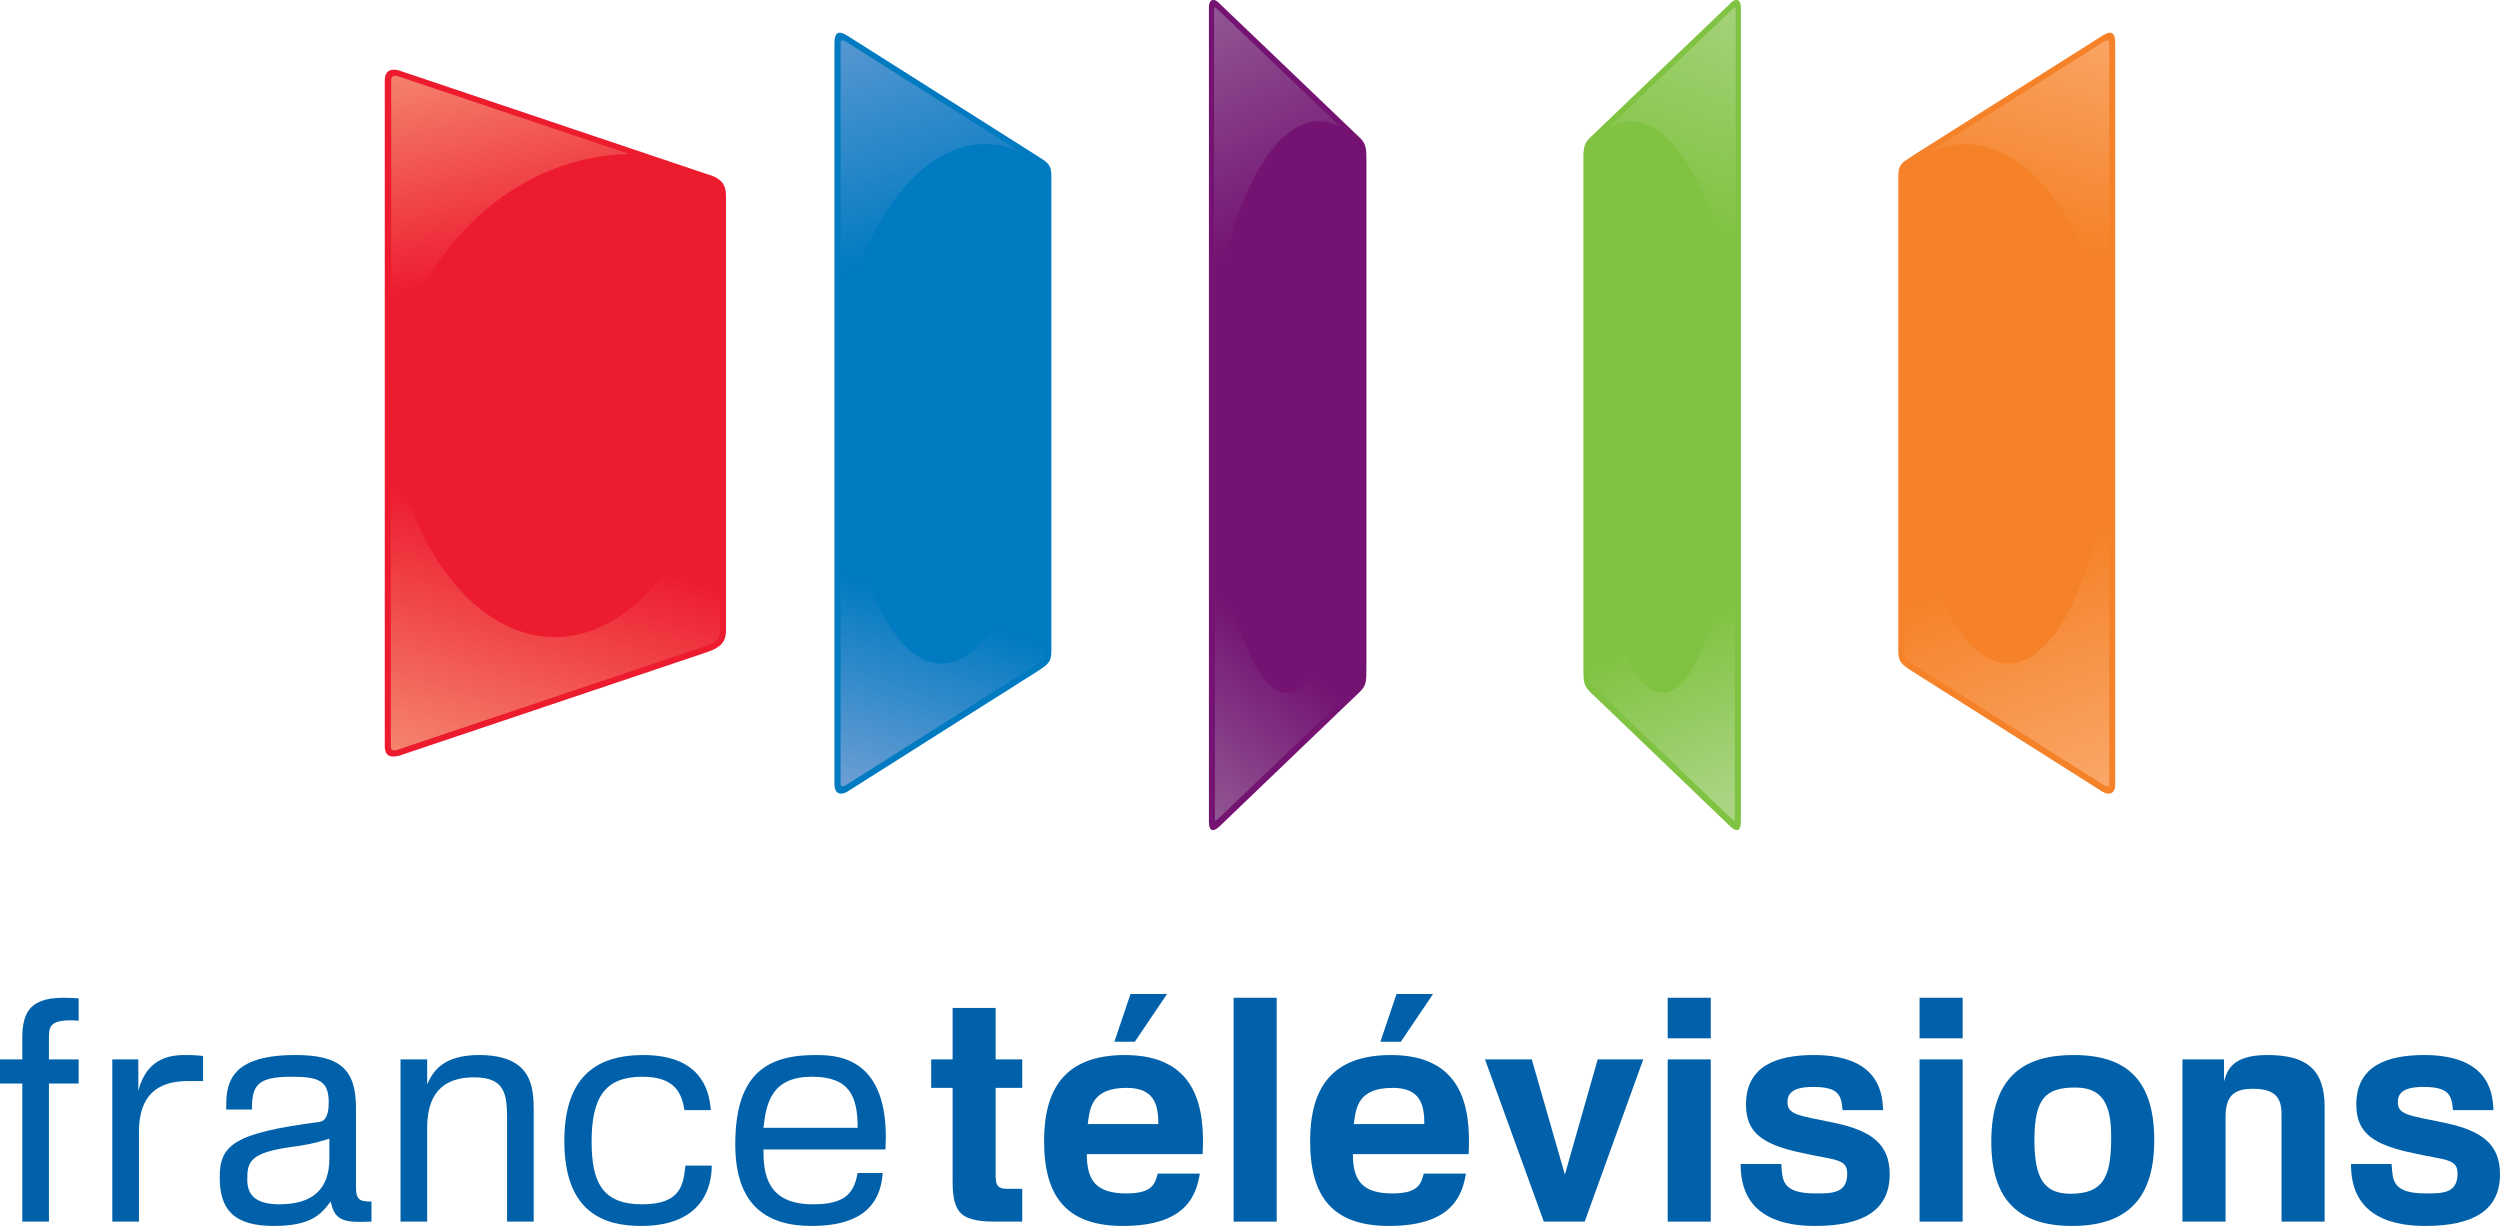 <?xml version="1.0" encoding="UTF-8" standalone="no"?>
<!-- Created with Inkscape (http://www.inkscape.org/) -->

<svg
   xmlns:dc="http://purl.org/dc/elements/1.1/"
   xmlns:cc="http://creativecommons.org/ns#"
   xmlns:rdf="http://www.w3.org/1999/02/22-rdf-syntax-ns#"
   xmlns:svg="http://www.w3.org/2000/svg"
   xmlns="http://www.w3.org/2000/svg"
   xmlns:sodipodi="http://sodipodi.sourceforge.net/DTD/sodipodi-0.dtd"
   xmlns:inkscape="http://www.inkscape.org/namespaces/inkscape"
   width="460.416mm"
   height="225.778mm"
   viewBox="0 0 1631.395 800"
   id="svg2"
   version="1.1"
   inkscape:version="0.91 r13725"
   sodipodi:docname="FTV_08.svg">
  <defs
     id="defs4">
    <linearGradient
       gradientTransform="matrix(0.75,0,0,-0.75,-1782.864,-5159.718)"
       y2="636.519"
       x2="618.192"
       y1="411.519"
       x1="468.192"
       gradientUnits="userSpaceOnUse"
       id="path4246_1_">
      <stop
         id="stop7"
         style="stop-color:#960000"
         offset="0" />
      <stop
         id="stop9"
         style="stop-color:#FF3232"
         offset="1" />
    </linearGradient>
    <inkscape:perspective
       id="perspective10"
       inkscape:persp3d-origin="372.04724 : 350.78737 : 1"
       inkscape:vp_z="744.09446 : 526.18107 : 1"
       inkscape:vp_y="0 : 999.99995 : 0"
       inkscape:vp_x="0 : 526.18106 : 1"
       sodipodi:type="inkscape:persp3d" />
    <clipPath
       clipPathUnits="userSpaceOnUse"
       id="clipPath5234">
      <path
         d="m 0,0 0,308.4 386.64,0 L 386.64,0 0,0 Z"
         id="path5236"
         inkscape:connector-curvature="0" />
    </clipPath>
    <clipPath
       clipPathUnits="userSpaceOnUse"
       id="clipPath5226">
      <path
         d="m -257.914,-54.393 0,82.565 103.931,0 0,-82.565 -103.931,0 z"
         id="path5228"
         inkscape:connector-curvature="0" />
    </clipPath>
    <clipPath
       clipPathUnits="userSpaceOnUse"
       id="clipPath5112">
      <path
         d="M 0,326.016 0,0 l 318.168,0 0,326.016"
         id="path5114"
         inkscape:connector-curvature="0" />
    </clipPath>
    <clipPath
       clipPathUnits="userSpaceOnUse"
       id="clipPath5052">
      <path
         d="M 0,326.016 0,0 l 318.168,0 0,326.016"
         id="path5054"
         inkscape:connector-curvature="0" />
    </clipPath>
    <clipPath
       clipPathUnits="userSpaceOnUse"
       id="clipPath5044">
      <path
         d="m -253.617,-146.606 0,65.816 67.426,0 0,-65.816 -67.426,0 z"
         id="path5046"
         inkscape:connector-curvature="0" />
    </clipPath>
    <clipPath
       clipPathUnits="userSpaceOnUse"
       id="clipPath5028">
      <path
         d="m 0,0 0,177.6 367.44,0 L 367.44,0 0,0 Z"
         id="path5030"
         inkscape:connector-curvature="0" />
    </clipPath>
    <clipPath
       clipPathUnits="userSpaceOnUse"
       id="clipPath5020">
      <path
         d="m -244.791,-127.599 0,40.043 82.756,0 0,-40.043 -82.756,0 z"
         id="path5022"
         inkscape:connector-curvature="0" />
    </clipPath>
    <clipPath
       clipPathUnits="userSpaceOnUse"
       id="clipPath5008">
      <path
         d="M 0,48.189 0,0 l 164.459,0 0,48.189"
         id="path5010"
         inkscape:connector-curvature="0" />
    </clipPath>
    <clipPath
       clipPathUnits="userSpaceOnUse"
       id="clipPath4982">
      <path
         d="M 0,48.189 0,0 l 164.459,0 0,48.189"
         id="path4984"
         inkscape:connector-curvature="0" />
    </clipPath>
    <clipPath
       clipPathUnits="userSpaceOnUse"
       id="clipPath4928">
      <path
         d="m -279.346,-114.827 0,44.85 148.819,0 0,-44.85 -148.819,0 z"
         id="path4930"
         inkscape:connector-curvature="0" />
    </clipPath>
    <clipPath
       clipPathUnits="userSpaceOnUse"
       id="clipPath4344">
      <path
         d="m -358.854,-204.459 0,25.978 40.289,0 0,-25.978 -40.289,0 z"
         id="path4346"
         inkscape:connector-curvature="0" />
    </clipPath>
    <clipPath
       clipPathUnits="userSpaceOnUse"
       id="clipPath4266">
      <path
         d="m -433.58,-205.492 0,25.808 52.589,0 0,-25.808 -52.589,0 z"
         id="path4268"
         inkscape:connector-curvature="0" />
    </clipPath>
    <clipPath
       clipPathUnits="userSpaceOnUse"
       id="clipPath3686">
      <path
         d="m -432.933,-203.937 0,25.978 74.259,0 0,-25.978 -74.259,0 z"
         id="path3688"
         inkscape:connector-curvature="0" />
    </clipPath>
    <clipPath
       clipPathUnits="userSpaceOnUse"
       id="clipPath3576">
      <path
         d="m -287.512,-127.239 0,50.049 49.992,0 0,-50.049 -49.992,0 z"
         id="path3578"
         inkscape:connector-curvature="0" />
    </clipPath>
    <clipPath
       clipPathUnits="userSpaceOnUse"
       id="clipPath3560">
      <path
         d="m 5.52,1.92 0,214.8 271.92,0 0,-214.8 -271.92,0 z"
         id="path3562"
         inkscape:connector-curvature="0" />
    </clipPath>
    <clipPath
       clipPathUnits="userSpaceOnUse"
       id="clipPath3552">
      <path
         d="m -274.844,-116.592 0,46.571 59.386,0 0,-46.571 -59.386,0 z"
         id="path3554"
         inkscape:connector-curvature="0" />
    </clipPath>
    <clipPath
       clipPathUnits="userSpaceOnUse"
       id="clipPath3490">
      <path
         d="m -299.487,-102.434 0,88.157 97.924,0 0,-88.157 -97.924,0 z"
         id="path3492"
         inkscape:connector-curvature="0" />
    </clipPath>
    <clipPath
       clipPathUnits="userSpaceOnUse"
       id="clipPath3478">
      <path
         d="M 0,110.115 0,0 l 603.28,0 0,110.115"
         id="path3480"
         inkscape:connector-curvature="0" />
    </clipPath>
    <clipPath
       clipPathUnits="userSpaceOnUse"
       id="clipPath3458">
      <path
         d="M 0,110.115 0,0 l 603.28,0 0,110.115"
         id="path3460"
         inkscape:connector-curvature="0" />
    </clipPath>
    <clipPath
       clipPathUnits="userSpaceOnUse"
       id="clipPath3346">
      <path
         d="M 0,110.115 0,0 l 603.28,0 0,110.115"
         id="path3348"
         inkscape:connector-curvature="0" />
    </clipPath>
    <clipPath
       clipPathUnits="userSpaceOnUse"
       id="clipPath3322">
      <path
         d="m -279.501,-102.671 0,29.48 147.165,0 0,-29.48 -147.165,0 z"
         id="path3324"
         inkscape:connector-curvature="0" />
    </clipPath>
    <clipPath
       clipPathUnits="userSpaceOnUse"
       id="clipPath3242">
      <path
         d="m -297.621,354.745 0,41.799 78.806,0 0,-41.799 -78.806,0 z"
         id="path3244"
         inkscape:connector-curvature="0" />
    </clipPath>
    <clipPath
       clipPathUnits="userSpaceOnUse"
       id="clipPath3224">
      <path
         d="m 0,0 0,170.16 171.6,0 0,-170.16 L 0,0 Z"
         id="path3226"
         inkscape:connector-curvature="0" />
    </clipPath>
    <clipPath
       clipPathUnits="userSpaceOnUse"
       id="clipPath3216">
      <path
         d="m -225.665,340.783 0,59.104 60.08,0 0,-59.104 -60.08,0 z"
         id="path3218"
         inkscape:connector-curvature="0" />
    </clipPath>
    <clipPath
       clipPathUnits="userSpaceOnUse"
       id="clipPath2398">
      <path
         d="m 0,0 595.276,0 0,841.89 L 0,841.89 0,0 Z"
         id="path2400"
         inkscape:connector-curvature="0" />
    </clipPath>
    <inkscape:perspective
       sodipodi:type="inkscape:persp3d"
       inkscape:vp_x="0 : 526.18106 : 1"
       inkscape:vp_y="0 : 999.99995 : 0"
       inkscape:vp_z="744.09446 : 526.18107 : 1"
       inkscape:persp3d-origin="372.04724 : 350.78737 : 1"
       id="perspective2390" />
    <clipPath
       id="clipPath4342"
       clipPathUnits="userSpaceOnUse">
      <path
         inkscape:connector-curvature="0"
         id="path4344"
         d="m 579.429,547.444 -316.943,0 0,-63.07 316.943,0 0,63.07 z" />
    </clipPath>
    <clipPath
       id="clipPath4382"
       clipPathUnits="userSpaceOnUse">
      <path
         inkscape:connector-curvature="0"
         id="path4384"
         d="m 579.429,547.444 -316.943,0 0,-63.07 316.943,0 0,63.07 z" />
    </clipPath>
    <clipPath
       id="clipPath4422"
       clipPathUnits="userSpaceOnUse">
      <path
         inkscape:connector-curvature="0"
         id="path4424"
         d="m 579.429,547.444 -316.943,0 0,-63.07 316.943,0 0,63.07 z" />
    </clipPath>
    <clipPath
       id="clipPath4462"
       clipPathUnits="userSpaceOnUse">
      <path
         inkscape:connector-curvature="0"
         id="path4464"
         d="m 579.429,547.444 -316.943,0 0,-63.07 316.943,0 0,63.07 z" />
    </clipPath>
    <clipPath
       id="clipPath4502"
       clipPathUnits="userSpaceOnUse">
      <path
         inkscape:connector-curvature="0"
         id="path4504"
         d="m 579.429,547.444 -316.943,0 0,-63.07 316.943,0 0,63.07 z" />
    </clipPath>
    <clipPath
       id="clipPath4636"
       clipPathUnits="userSpaceOnUse">
      <path
         inkscape:connector-curvature="0"
         id="path4638"
         d="m 0,595.276 841.89,0 L 841.89,0 0,0 0,595.276 Z" />
    </clipPath>
    <clipPath
       id="clipPath4644"
       clipPathUnits="userSpaceOnUse">
      <path
         inkscape:connector-curvature="0"
         id="path4646"
         d="m 0,595.32 841.92,0 L 841.92,0 0,0 0,595.32 Z" />
    </clipPath>
    <clipPath
       id="clipPath6310"
       clipPathUnits="userSpaceOnUse">
      <path
         inkscape:connector-curvature="0"
         id="path6312"
         d="m 0,595.276 841.89,0 L 841.89,0 0,0 0,595.276 Z" />
    </clipPath>
    <clipPath
       id="clipPath6318"
       clipPathUnits="userSpaceOnUse">
      <path
         inkscape:connector-curvature="0"
         id="path6320"
         d="m 0,595.32 841.92,0 L 841.92,0 0,0 0,595.32 Z" />
    </clipPath>
    <clipPath
       id="clipPath6402"
       clipPathUnits="userSpaceOnUse">
      <path
         inkscape:connector-curvature="0"
         id="path6404"
         d="m 199.594,327.027 -154.698,0 0,-75.861 154.698,0 0,75.861 z" />
    </clipPath>
    <linearGradient
       id="linearGradient6426"
       spreadMethod="pad"
       gradientTransform="matrix(7.945,9.585,9.585,-7.945,114.777,278.537)"
       gradientUnits="userSpaceOnUse"
       y2="0"
       x2="1"
       y1="0"
       x1="0">
      <stop
         id="stop6428"
         offset="0"
         style="stop-opacity:1;stop-color:#956198" />
      <stop
         id="stop6430"
         offset="1"
         style="stop-opacity:1;stop-color:#741372" />
    </linearGradient>
    <linearGradient
       id="linearGradient6446"
       spreadMethod="pad"
       gradientTransform="matrix(7.188,-15.007,-15.007,-7.188,117.139,327.617)"
       gradientUnits="userSpaceOnUse"
       y2="0"
       x2="1"
       y1="0"
       x1="0">
      <stop
         id="stop6448"
         offset="0"
         style="stop-opacity:1;stop-color:#956198" />
      <stop
         id="stop6450"
         offset="1"
         style="stop-opacity:1;stop-color:#741372" />
    </linearGradient>
    <linearGradient
       id="linearGradient6470"
       spreadMethod="pad"
       gradientTransform="matrix(4.779,15.505,15.505,-4.779,74.454,278.397)"
       gradientUnits="userSpaceOnUse"
       y2="0"
       x2="1"
       y1="0"
       x1="0">
      <stop
         id="stop6472"
         offset="0"
         style="stop-opacity:1;stop-color:#f58871" />
      <stop
         id="stop6474"
         offset="1"
         style="stop-opacity:1;stop-color:#ed1b2f" />
    </linearGradient>
    <linearGradient
       id="linearGradient6490"
       spreadMethod="pad"
       gradientTransform="matrix(3.186,-13.806,-13.806,-3.186,73.312,324.074)"
       gradientUnits="userSpaceOnUse"
       y2="0"
       x2="1"
       y1="0"
       x1="0">
      <stop
         id="stop6492"
         offset="0"
         style="stop-opacity:1;stop-color:#f58871" />
      <stop
         id="stop6494"
         offset="1"
         style="stop-opacity:1;stop-color:#ed1b2f" />
    </linearGradient>
    <linearGradient
       id="linearGradient6510"
       spreadMethod="pad"
       gradientTransform="matrix(5.566,-15.983,-15.983,-5.566,96.996,327.826)"
       gradientUnits="userSpaceOnUse"
       y2="0"
       x2="1"
       y1="0"
       x1="0">
      <stop
         id="stop6512"
         offset="0"
         style="stop-opacity:1;stop-color:#6a9dd4" />
      <stop
         id="stop6514"
         offset="1"
         style="stop-opacity:1;stop-color:#007ac1" />
    </linearGradient>
    <linearGradient
       id="linearGradient6530"
       spreadMethod="pad"
       gradientTransform="matrix(3.996,11.417,11.417,-3.996,98.362,278.306)"
       gradientUnits="userSpaceOnUse"
       y2="0"
       x2="1"
       y1="0"
       x1="0">
      <stop
         id="stop6532"
         offset="0"
         style="stop-opacity:1;stop-color:#6a9dd4" />
      <stop
         id="stop6534"
         offset="1"
         style="stop-opacity:1;stop-color:#007ac1" />
    </linearGradient>
    <clipPath
       id="clipPath6542"
       clipPathUnits="userSpaceOnUse">
      <path
         inkscape:connector-curvature="0"
         id="path6544"
         d="m 199.594,327.027 -154.698,0 0,-75.861 154.698,0 0,75.861 z" />
    </clipPath>
    <linearGradient
       id="linearGradient6566"
       spreadMethod="pad"
       gradientTransform="matrix(-4.096,9.805,-9.805,-4.096,152.823,278.274)"
       gradientUnits="userSpaceOnUse"
       y2="0"
       x2="1"
       y1="0"
       x1="0">
      <stop
         id="stop6568"
         offset="0"
         style="stop-opacity:1;stop-color:#aad481" />
      <stop
         id="stop6570"
         offset="1"
         style="stop-opacity:1;stop-color:#87b919" />
    </linearGradient>
    <linearGradient
       id="linearGradient6586"
       spreadMethod="pad"
       gradientTransform="matrix(-5.32,-14.219,-14.219,5.32,153.789,327.879)"
       gradientUnits="userSpaceOnUse"
       y2="0"
       x2="1"
       y1="0"
       x1="0">
      <stop
         id="stop6588"
         offset="0"
         style="stop-opacity:1;stop-color:#aad481" />
      <stop
         id="stop6590"
         offset="1"
         style="stop-opacity:1;stop-color:#87b919" />
    </linearGradient>
    <linearGradient
       id="linearGradient6606"
       spreadMethod="pad"
       gradientTransform="matrix(-4.281,-14.557,-14.557,4.281,174.275,327.154)"
       gradientUnits="userSpaceOnUse"
       y2="0"
       x2="1"
       y1="0"
       x1="0">
      <stop
         id="stop6608"
         offset="0"
         style="stop-opacity:1;stop-color:#faaa6e" />
      <stop
         id="stop6610"
         offset="1"
         style="stop-opacity:1;stop-color:#f35a24" />
    </linearGradient>
    <linearGradient
       id="linearGradient6626"
       spreadMethod="pad"
       gradientTransform="matrix(-5.851,14.985,14.985,5.851,174.998,277.073)"
       gradientUnits="userSpaceOnUse"
       y2="0"
       x2="1"
       y1="0"
       x1="0">
      <stop
         id="stop6628"
         offset="0"
         style="stop-opacity:1;stop-color:#faaa6e" />
      <stop
         id="stop6630"
         offset="1"
         style="stop-opacity:1;stop-color:#f35a24" />
    </linearGradient>
    <linearGradient
       id="linearGradient6720"
       spreadMethod="pad"
       gradientTransform="matrix(6.34,7.648,7.648,-6.34,115.966,124.507)"
       gradientUnits="userSpaceOnUse"
       y2="0"
       x2="1"
       y1="0"
       x1="0">
      <stop
         id="stop6722"
         offset="0"
         style="stop-opacity:1;stop-color:#956198" />
      <stop
         id="stop6724"
         offset="1"
         style="stop-opacity:1;stop-color:#741372" />
    </linearGradient>
    <linearGradient
       id="linearGradient6740"
       spreadMethod="pad"
       gradientTransform="matrix(5.736,-11.976,-11.976,-5.736,117.851,163.673)"
       gradientUnits="userSpaceOnUse"
       y2="0"
       x2="1"
       y1="0"
       x1="0">
      <stop
         id="stop6742"
         offset="0"
         style="stop-opacity:1;stop-color:#956198" />
      <stop
         id="stop6744"
         offset="1"
         style="stop-opacity:1;stop-color:#741372" />
    </linearGradient>
    <linearGradient
       id="linearGradient6764"
       spreadMethod="pad"
       gradientTransform="matrix(3.814,12.373,12.373,-3.814,83.789,124.395)"
       gradientUnits="userSpaceOnUse"
       y2="0"
       x2="1"
       y1="0"
       x1="0">
      <stop
         id="stop6766"
         offset="0"
         style="stop-opacity:1;stop-color:#f58871" />
      <stop
         id="stop6768"
         offset="1"
         style="stop-opacity:1;stop-color:#ed1b2f" />
    </linearGradient>
    <linearGradient
       id="linearGradient6784"
       spreadMethod="pad"
       gradientTransform="matrix(2.542,-11.017,-11.017,-2.542,82.877,160.846)"
       gradientUnits="userSpaceOnUse"
       y2="0"
       x2="1"
       y1="0"
       x1="0">
      <stop
         id="stop6786"
         offset="0"
         style="stop-opacity:1;stop-color:#f58871" />
      <stop
         id="stop6788"
         offset="1"
         style="stop-opacity:1;stop-color:#ed1b2f" />
    </linearGradient>
    <linearGradient
       id="linearGradient6804"
       spreadMethod="pad"
       gradientTransform="matrix(4.441,-12.755,-12.755,-4.441,101.776,163.84)"
       gradientUnits="userSpaceOnUse"
       y2="0"
       x2="1"
       y1="0"
       x1="0">
      <stop
         id="stop6806"
         offset="0"
         style="stop-opacity:1;stop-color:#6a9dd4" />
      <stop
         id="stop6808"
         offset="1"
         style="stop-opacity:1;stop-color:#007ac1" />
    </linearGradient>
    <linearGradient
       id="linearGradient6824"
       spreadMethod="pad"
       gradientTransform="matrix(3.189,9.111,9.111,-3.189,102.867,124.322)"
       gradientUnits="userSpaceOnUse"
       y2="0"
       x2="1"
       y1="0"
       x1="0">
      <stop
         id="stop6826"
         offset="0"
         style="stop-opacity:1;stop-color:#6a9dd4" />
      <stop
         id="stop6828"
         offset="1"
         style="stop-opacity:1;stop-color:#007ac1" />
    </linearGradient>
    <linearGradient
       id="linearGradient6852"
       spreadMethod="pad"
       gradientTransform="matrix(-3.268,7.824,-7.824,-3.268,146.327,124.298)"
       gradientUnits="userSpaceOnUse"
       y2="0"
       x2="1"
       y1="0"
       x1="0">
      <stop
         id="stop6854"
         offset="0"
         style="stop-opacity:1;stop-color:#aad481" />
      <stop
         id="stop6856"
         offset="1"
         style="stop-opacity:1;stop-color:#80c342" />
    </linearGradient>
    <linearGradient
       id="linearGradient6872"
       spreadMethod="pad"
       gradientTransform="matrix(-4.245,-11.347,-11.347,4.245,147.098,163.882)"
       gradientUnits="userSpaceOnUse"
       y2="0"
       x2="1"
       y1="0"
       x1="0">
      <stop
         id="stop6874"
         offset="0"
         style="stop-opacity:1;stop-color:#aad481" />
      <stop
         id="stop6876"
         offset="1"
         style="stop-opacity:1;stop-color:#80c342" />
    </linearGradient>
    <linearGradient
       id="linearGradient6892"
       spreadMethod="pad"
       gradientTransform="matrix(-3.417,-11.616,-11.616,3.417,163.446,163.304)"
       gradientUnits="userSpaceOnUse"
       y2="0"
       x2="1"
       y1="0"
       x1="0">
      <stop
         id="stop6894"
         offset="0"
         style="stop-opacity:1;stop-color:#faaa6e" />
      <stop
         id="stop6896"
         offset="1"
         style="stop-opacity:1;stop-color:#f58228" />
    </linearGradient>
    <linearGradient
       id="linearGradient6912"
       spreadMethod="pad"
       gradientTransform="matrix(-4.669,11.958,11.958,4.669,164.022,123.339)"
       gradientUnits="userSpaceOnUse"
       y2="0"
       x2="1"
       y1="0"
       x1="0">
      <stop
         id="stop6914"
         offset="0"
         style="stop-opacity:1;stop-color:#faaa6e" />
      <stop
         id="stop6916"
         offset="1"
         style="stop-opacity:1;stop-color:#f58228" />
    </linearGradient>
    <clipPath
       id="clipPath6990"
       clipPathUnits="userSpaceOnUse">
      <path
         inkscape:connector-curvature="0"
         id="path6992"
         d="m 353.704,344.937 -64.651,0 0,-111.681 64.651,0 0,111.681 z" />
    </clipPath>
    <linearGradient
       id="linearGradient7008"
       spreadMethod="pad"
       gradientTransform="matrix(0,-26.013,-26.013,0,322.507,341.138)"
       gradientUnits="userSpaceOnUse"
       y2="0"
       x2="1"
       y1="0"
       x1="0">
      <stop
         id="stop7010"
         offset="0"
         style="stop-opacity:1;stop-color:#f58871" />
      <stop
         id="stop7012"
         offset="1"
         style="stop-opacity:1;stop-color:#ed1b2f" />
    </linearGradient>
    <linearGradient
       id="linearGradient7026"
       spreadMethod="pad"
       gradientTransform="matrix(0,-64.116,-64.116,0,321.39,295.341)"
       gradientUnits="userSpaceOnUse"
       y2="0"
       x2="1"
       y1="0"
       x1="0">
      <stop
         id="stop7028"
         offset="0"
         style="stop-opacity:1;stop-color:#f58871" />
      <stop
         id="stop7030"
         offset="1"
         style="stop-opacity:1;stop-color:#ed1b2f" />
    </linearGradient>
    <clipPath
       id="clipPath7066"
       clipPathUnits="userSpaceOnUse">
      <path
         inkscape:connector-curvature="0"
         id="path7068"
         d="m 339.56,164.785 -36.87,0 0,-63.69 36.87,0 0,63.69 z" />
    </clipPath>
    <linearGradient
       id="linearGradient7086"
       spreadMethod="pad"
       gradientTransform="matrix(0,-14.835,-14.835,0,321.77,162.619)"
       gradientUnits="userSpaceOnUse"
       y2="0"
       x2="1"
       y1="0"
       x1="0">
      <stop
         id="stop7088"
         offset="0"
         style="stop-opacity:1;stop-color:#f58871" />
      <stop
         id="stop7090"
         offset="1"
         style="stop-opacity:1;stop-color:#ed1b2f" />
    </linearGradient>
    <linearGradient
       id="linearGradient7106"
       spreadMethod="pad"
       gradientTransform="matrix(0,-36.564,-36.564,0,321.132,136.501)"
       gradientUnits="userSpaceOnUse"
       y2="0"
       x2="1"
       y1="0"
       x1="0">
      <stop
         id="stop7108"
         offset="0"
         style="stop-opacity:1;stop-color:#f58871" />
      <stop
         id="stop7110"
         offset="1"
         style="stop-opacity:1;stop-color:#ed1b2f" />
    </linearGradient>
    <clipPath
       id="clipPath7146"
       clipPathUnits="userSpaceOnUse">
      <path
         inkscape:connector-curvature="0"
         id="path7148"
         d="m 0,595.276 841.89,0 L 841.89,0 0,0 0,595.276 Z" />
    </clipPath>
    <clipPath
       id="clipPath7154"
       clipPathUnits="userSpaceOnUse">
      <path
         inkscape:connector-curvature="0"
         id="path7156"
         d="m 0,595.32 841.92,0 L 841.92,0 0,0 0,595.32 Z" />
    </clipPath>
    <clipPath
       id="clipPath7236"
       clipPathUnits="userSpaceOnUse">
      <path
         inkscape:connector-curvature="0"
         id="path7238"
         d="m 597.861,327.027 -154.698,0 0,-75.861 154.698,0 0,75.861 z" />
    </clipPath>
    <clipPath
       id="clipPath7256"
       clipPathUnits="userSpaceOnUse">
      <path
         inkscape:connector-curvature="0"
         id="path7258"
         d="m 597.861,327.027 -154.698,0 0,-75.861 154.698,0 0,75.861 z" />
    </clipPath>
    <clipPath
       id="clipPath7338"
       clipPathUnits="userSpaceOnUse">
      <path
         inkscape:connector-curvature="0"
         id="path7340"
         d="m 582.081,163.282 -123.758,0 0,-60.689 123.758,0 0,60.689 z" />
    </clipPath>
    <clipPath
       id="clipPath7358"
       clipPathUnits="userSpaceOnUse">
      <path
         inkscape:connector-curvature="0"
         id="path7360"
         d="m 582.081,163.282 -123.758,0 0,-60.689 123.758,0 0,60.689 z" />
    </clipPath>
    <clipPath
       id="clipPath7440"
       clipPathUnits="userSpaceOnUse">
      <path
         inkscape:connector-curvature="0"
         id="path7442"
         d="m 751.972,344.937 -64.651,0 0,-111.681 64.651,0 0,111.681 z" />
    </clipPath>
    <clipPath
       id="clipPath7480"
       clipPathUnits="userSpaceOnUse">
      <path
         inkscape:connector-curvature="0"
         id="path7482"
         d="m 737.818,164.767 -36.851,0 0,-63.658 36.851,0 0,63.658 z" />
    </clipPath>
    <clipPath
       id="clipPath7520"
       clipPathUnits="userSpaceOnUse">
      <path
         inkscape:connector-curvature="0"
         id="path7522"
         d="m 0,595.276 841.89,0 L 841.89,0 0,0 0,595.276 Z" />
    </clipPath>
    <clipPath
       id="clipPath7528"
       clipPathUnits="userSpaceOnUse">
      <path
         inkscape:connector-curvature="0"
         id="path7530"
         d="m 0,595.32 841.92,0 L 841.92,0 0,0 0,595.32 Z" />
    </clipPath>
    <clipPath
       id="clipPath9758"
       clipPathUnits="userSpaceOnUse">
      <path
         inkscape:connector-curvature="0"
         id="path9760"
         d="m 0,595.276 841.89,0 L 841.89,0 0,0 0,595.276 Z" />
    </clipPath>
    <clipPath
       id="clipPath9766"
       clipPathUnits="userSpaceOnUse">
      <path
         inkscape:connector-curvature="0"
         id="path9768"
         d="m 0,595.32 841.92,0 L 841.92,0 0,0 0,595.32 Z" />
    </clipPath>
    <clipPath
       id="clipPath9850"
       clipPathUnits="userSpaceOnUse">
      <path
         inkscape:connector-curvature="0"
         id="path9852"
         d="m 199.594,327.027 -154.698,0 0,-75.861 154.698,0 0,75.861 z" />
    </clipPath>
    <linearGradient
       id="linearGradient9874"
       spreadMethod="pad"
       gradientTransform="matrix(7.945,9.585,9.585,-7.945,114.777,278.537)"
       gradientUnits="userSpaceOnUse"
       y2="0"
       x2="1"
       y1="0"
       x1="0">
      <stop
         id="stop9876"
         offset="0"
         style="stop-opacity:1;stop-color:#956198" />
      <stop
         id="stop9878"
         offset="1"
         style="stop-opacity:1;stop-color:#741372" />
    </linearGradient>
    <linearGradient
       id="linearGradient9894"
       spreadMethod="pad"
       gradientTransform="matrix(7.188,-15.007,-15.007,-7.188,117.139,327.617)"
       gradientUnits="userSpaceOnUse"
       y2="0"
       x2="1"
       y1="0"
       x1="0">
      <stop
         id="stop9896"
         offset="0"
         style="stop-opacity:1;stop-color:#956198" />
      <stop
         id="stop9898"
         offset="1"
         style="stop-opacity:1;stop-color:#741372" />
    </linearGradient>
    <linearGradient
       id="linearGradient9918"
       spreadMethod="pad"
       gradientTransform="matrix(4.779,15.505,15.505,-4.779,74.454,278.397)"
       gradientUnits="userSpaceOnUse"
       y2="0"
       x2="1"
       y1="0"
       x1="0">
      <stop
         id="stop9920"
         offset="0"
         style="stop-opacity:1;stop-color:#f58871" />
      <stop
         id="stop9922"
         offset="1"
         style="stop-opacity:1;stop-color:#ed1b2f" />
    </linearGradient>
    <linearGradient
       id="linearGradient9938"
       spreadMethod="pad"
       gradientTransform="matrix(3.186,-13.806,-13.806,-3.186,73.312,324.074)"
       gradientUnits="userSpaceOnUse"
       y2="0"
       x2="1"
       y1="0"
       x1="0">
      <stop
         id="stop9940"
         offset="0"
         style="stop-opacity:1;stop-color:#f58871" />
      <stop
         id="stop9942"
         offset="1"
         style="stop-opacity:1;stop-color:#ed1b2f" />
    </linearGradient>
    <linearGradient
       id="linearGradient9958"
       spreadMethod="pad"
       gradientTransform="matrix(5.566,-15.983,-15.983,-5.566,96.996,327.826)"
       gradientUnits="userSpaceOnUse"
       y2="0"
       x2="1"
       y1="0"
       x1="0">
      <stop
         id="stop9960"
         offset="0"
         style="stop-opacity:1;stop-color:#6a9dd4" />
      <stop
         id="stop9962"
         offset="1"
         style="stop-opacity:1;stop-color:#007ac1" />
    </linearGradient>
    <linearGradient
       id="linearGradient9978"
       spreadMethod="pad"
       gradientTransform="matrix(3.996,11.417,11.417,-3.996,98.362,278.306)"
       gradientUnits="userSpaceOnUse"
       y2="0"
       x2="1"
       y1="0"
       x1="0">
      <stop
         id="stop9980"
         offset="0"
         style="stop-opacity:1;stop-color:#6a9dd4" />
      <stop
         id="stop9982"
         offset="1"
         style="stop-opacity:1;stop-color:#007ac1" />
    </linearGradient>
    <clipPath
       id="clipPath9990"
       clipPathUnits="userSpaceOnUse">
      <path
         inkscape:connector-curvature="0"
         id="path9992"
         d="m 199.594,327.027 -154.698,0 0,-75.861 154.698,0 0,75.861 z" />
    </clipPath>
    <linearGradient
       id="linearGradient10014"
       spreadMethod="pad"
       gradientTransform="matrix(-4.096,9.805,-9.805,-4.096,152.823,278.274)"
       gradientUnits="userSpaceOnUse"
       y2="0"
       x2="1"
       y1="0"
       x1="0">
      <stop
         id="stop10016"
         offset="0"
         style="stop-opacity:1;stop-color:#aad481" />
      <stop
         id="stop10018"
         offset="1"
         style="stop-opacity:1;stop-color:#80c342" />
    </linearGradient>
    <linearGradient
       id="linearGradient10034"
       spreadMethod="pad"
       gradientTransform="matrix(-5.32,-14.219,-14.219,5.32,153.789,327.879)"
       gradientUnits="userSpaceOnUse"
       y2="0"
       x2="1"
       y1="0"
       x1="0">
      <stop
         id="stop10036"
         offset="0"
         style="stop-opacity:1;stop-color:#aad481" />
      <stop
         id="stop10038"
         offset="1"
         style="stop-opacity:1;stop-color:#80c342" />
    </linearGradient>
    <linearGradient
       id="linearGradient10054"
       spreadMethod="pad"
       gradientTransform="matrix(-4.281,-14.557,-14.557,4.281,174.275,327.154)"
       gradientUnits="userSpaceOnUse"
       y2="0"
       x2="1"
       y1="0"
       x1="0">
      <stop
         id="stop10056"
         offset="0"
         style="stop-opacity:1;stop-color:#faaa6e" />
      <stop
         id="stop10058"
         offset="1"
         style="stop-opacity:1;stop-color:#f58228" />
    </linearGradient>
    <linearGradient
       id="linearGradient10074"
       spreadMethod="pad"
       gradientTransform="matrix(-5.851,14.985,14.985,5.851,174.998,277.073)"
       gradientUnits="userSpaceOnUse"
       y2="0"
       x2="1"
       y1="0"
       x1="0">
      <stop
         id="stop10076"
         offset="0"
         style="stop-opacity:1;stop-color:#faaa6e" />
      <stop
         id="stop10078"
         offset="1"
         style="stop-opacity:1;stop-color:#f58228" />
    </linearGradient>
    <clipPath
       id="clipPath10438"
       clipPathUnits="userSpaceOnUse">
      <path
         inkscape:connector-curvature="0"
         id="path10440"
         d="m 353.704,344.937 -64.651,0 0,-111.681 64.651,0 0,111.681 z" />
    </clipPath>
    <clipPath
       id="clipPath10514"
       clipPathUnits="userSpaceOnUse">
      <path
         inkscape:connector-curvature="0"
         id="path10516"
         d="m 339.56,164.785 -36.87,0 0,-63.69 36.87,0 0,63.69 z" />
    </clipPath>
    <clipPath
       id="clipPath10594"
       clipPathUnits="userSpaceOnUse">
      <path
         inkscape:connector-curvature="0"
         id="path10596"
         d="m 0,595.276 841.89,0 L 841.89,0 0,0 0,595.276 Z" />
    </clipPath>
    <clipPath
       id="clipPath10602"
       clipPathUnits="userSpaceOnUse">
      <path
         inkscape:connector-curvature="0"
         id="path10604"
         d="m 0,595.32 841.92,0 L 841.92,0 0,0 0,595.32 Z" />
    </clipPath>
    <clipPath
       id="clipPath10684"
       clipPathUnits="userSpaceOnUse">
      <path
         inkscape:connector-curvature="0"
         id="path10686"
         d="m 597.861,327.027 -154.698,0 0,-75.861 154.698,0 0,75.861 z" />
    </clipPath>
    <clipPath
       id="clipPath10704"
       clipPathUnits="userSpaceOnUse">
      <path
         inkscape:connector-curvature="0"
         id="path10706"
         d="m 597.861,327.027 -154.698,0 0,-75.861 154.698,0 0,75.861 z" />
    </clipPath>
    <clipPath
       id="clipPath10786"
       clipPathUnits="userSpaceOnUse">
      <path
         inkscape:connector-curvature="0"
         id="path10788"
         d="m 582.081,163.282 -123.758,0 0,-60.689 123.758,0 0,60.689 z" />
    </clipPath>
    <clipPath
       id="clipPath10806"
       clipPathUnits="userSpaceOnUse">
      <path
         inkscape:connector-curvature="0"
         id="path10808"
         d="m 582.081,163.282 -123.758,0 0,-60.689 123.758,0 0,60.689 z" />
    </clipPath>
    <clipPath
       id="clipPath10888"
       clipPathUnits="userSpaceOnUse">
      <path
         inkscape:connector-curvature="0"
         id="path10890"
         d="m 751.972,344.937 -64.651,0 0,-111.681 64.651,0 0,111.681 z" />
    </clipPath>
    <clipPath
       id="clipPath10928"
       clipPathUnits="userSpaceOnUse">
      <path
         inkscape:connector-curvature="0"
         id="path10930"
         d="m 737.818,164.767 -36.851,0 0,-63.658 36.851,0 0,63.658 z" />
    </clipPath>
    <clipPath
       id="clipPath10968"
       clipPathUnits="userSpaceOnUse">
      <path
         inkscape:connector-curvature="0"
         id="path10970"
         d="m 0,595.276 841.89,0 L 841.89,0 0,0 0,595.276 Z" />
    </clipPath>
    <clipPath
       id="clipPath10976"
       clipPathUnits="userSpaceOnUse">
      <path
         inkscape:connector-curvature="0"
         id="path10978"
         d="m 0,595.32 841.92,0 L 841.92,0 0,0 0,595.32 Z" />
    </clipPath>
  </defs>
  <sodipodi:namedview
     id="base"
     pagecolor="#ffffff"
     bordercolor="#666666"
     borderopacity="1.0"
     inkscape:pageopacity="0.0"
     inkscape:pageshadow="2"
     inkscape:zoom="0.12374369"
     inkscape:cx="1942.6624"
     inkscape:cy="-215.73897"
     inkscape:document-units="px"
     inkscape:current-layer="layer1"
     showgrid="false"
     fit-margin-top="0"
     fit-margin-left="0"
     fit-margin-right="0"
     fit-margin-bottom="0"
     inkscape:window-width="1366"
     inkscape:window-height="705"
     inkscape:window-x="-8"
     inkscape:window-y="-8"
     inkscape:window-maximized="1" />
  <g
     inkscape:label="Layer 1"
     inkscape:groupmode="layer"
     id="layer1"
     transform="translate(9614.105,2472.2)">
    <g
       id="g9846"
       transform="matrix(10.546,0,0,-10.546,-10087.566,976.543)">
      <g
         id="g9848"
         clip-path="url(#clipPath9850)">
        <g
           id="g9854"
           transform="translate(129.12,318.419)">
          <path
             d="M 0,0 -8.833,8.449 C -9.117,8.723 -9.421,8.66 -9.421,8.127 l 0,-50.382 c 0,-0.538 0.225,-0.677 0.646,-0.29 l 8.728,8.37 c 0.335,0.371 0.373,0.531 0.373,1.413 l 0,31.398 c 0,0.666 0,0.997 -0.326,1.364"
             style="fill:#741372;fill-opacity:1;fill-rule:nonzero;stroke:none"
             id="path9856"
             inkscape:connector-curvature="0" />
        </g>
      </g>
    </g>
    <g
       id="g9858"
       transform="matrix(10.546,0,0,-10.546,-8936.91,-2370.264)">
      <path
         d="m 0,0 -11.77,7.45 c -0.621,0.394 -0.81,0.148 -0.81,-0.468 l 0,-45.819 c 0,-0.713 0.462,-0.677 0.777,-0.495 L 0,-31.86 c 0.612,0.4 0.842,0.56 0.842,1.219 l 0,29.424 C 0.842,-0.506 0.612,-0.4 0,0"
         style="fill:#007ac1;fill-opacity:1;fill-rule:nonzero;stroke:none"
         id="path9860"
         inkscape:connector-curvature="0" />
    </g>
    <g
       id="g9862"
       transform="matrix(10.546,0,0,-10.546,-10087.566,976.543)">
      <g
         id="g9864">
        <g
           id="g9870">
          <g
             id="g9872">
            <path
               d="m 120.123,276.245 c -0.036,0 -0.048,0.051 -0.048,0.155 l 0,19.485 c 0.084,-0.733 0.176,-1.444 0.279,-2.126 0.455,-3.015 1.076,-5.393 1.789,-7.034 0.657,-1.514 1.375,-2.367 2.102,-2.544 0.095,-0.024 0.19,-0.035 0.286,-0.035 0.566,0 1.129,0.41 1.662,1.22 0.578,0.864 1.082,2.113 1.503,3.591 0.394,1.38 0.727,2.984 0.99,4.71 0.151,0.985 0.277,2.025 0.385,3.098 l 0,-11.108 c 0,-0.648 -0.007,-0.831 -0.239,-1.119 l -8.521,-8.147 c -0.094,-0.097 -0.152,-0.146 -0.188,-0.146"
               style="fill:url(#linearGradient9874);stroke:none"
               id="path9880"
               inkscape:connector-curvature="0" />
          </g>
        </g>
      </g>
    </g>
    <g
       id="g9882"
       transform="matrix(10.546,0,0,-10.546,-10087.566,976.543)">
      <g
         id="g9884">
        <g
           id="g9890">
          <g
             id="g9892">
            <path
               d="m 120.019,307.718 0,18.733 c 0,0.078 0.019,0.109 0.05,0.109 0.033,0 0.078,-0.033 0.128,-0.082 l 7.639,-7.303 c -0.452,0.223 -0.899,0.34 -1.345,0.34 -0.138,0 -0.277,-0.011 -0.415,-0.034 -1.055,-0.178 -2.097,-1.031 -3.051,-2.545 -1.03,-1.64 -1.933,-4.018 -2.592,-7.033 -0.155,-0.7 -0.29,-1.431 -0.414,-2.185"
               style="fill:url(#linearGradient9894);stroke:none"
               id="path9900"
               inkscape:connector-curvature="0" />
          </g>
        </g>
      </g>
    </g>
    <g
       id="g9902"
       transform="matrix(10.546,0,0,-10.546,-9153.361,-2358.78)">
      <path
         d="m 0,0 -18.983,6.39 c -0.536,0.162 -0.898,-0.034 -0.898,-0.603 l 0,-41.188 c 0,-0.669 0.394,-0.734 0.898,-0.603 L 0,-29.619 c 0.846,0.274 1.233,0.61 1.233,1.355 l 0,26.912 C 1.233,-0.608 0.884,-0.234 0,0"
         style="fill:#ed1b2e;fill-opacity:1;fill-rule:nonzero;stroke:none"
         id="path9904"
         inkscape:connector-curvature="0" />
    </g>
    <g
       id="g9906"
       transform="matrix(10.546,0,0,-10.546,-10087.566,976.543)">
      <g
         id="g9908">
        <g
           id="g9914">
          <g
             id="g9916">
            <path
               d="m 69.287,280.589 c -0.154,0 -0.208,0.098 -0.208,0.282 l 0,19.312 c 0.198,-1.161 0.464,-2.275 0.799,-3.324 0.742,-2.326 1.786,-4.302 3.033,-5.825 1.199,-1.467 2.569,-2.495 4.018,-3.024 0.749,-0.274 1.516,-0.414 2.292,-0.414 0.657,0 1.32,0.101 1.981,0.306 1.368,0.425 2.61,1.26 3.692,2.385 1.035,1.078 1.933,2.43 2.662,3.962 0.709,1.488 1.267,3.159 1.645,4.946 0.092,0.436 0.173,0.882 0.245,1.336 l 0,-12.523 c 0,-0.491 -0.175,-0.747 -0.956,-0.992 L 69.502,280.63 c -0.087,-0.027 -0.158,-0.041 -0.215,-0.041"
               style="fill:url(#linearGradient9918);stroke:none"
               id="path9924"
               inkscape:connector-curvature="0" />
          </g>
        </g>
      </g>
    </g>
    <g
       id="g9926"
       transform="matrix(10.546,0,0,-10.546,-10087.566,976.543)">
      <g
         id="g9928">
        <g
           id="g9934">
          <g
             id="g9936">
            <path
               d="m 69.102,303.425 0,18.637 c 0,0.184 0.101,0.269 0.251,0.269 0.051,0 0.107,-0.01 0.167,-0.029 l 14.287,-4.808 c -1.014,-0.025 -2.018,-0.16 -3.001,-0.407 -2.104,-0.531 -4.09,-1.559 -5.83,-3.026 -1.809,-1.524 -3.328,-3.499 -4.405,-5.826 -0.691,-1.489 -1.193,-3.105 -1.469,-4.81"
               style="fill:url(#linearGradient9938);stroke:none"
               id="path9944"
               inkscape:connector-curvature="0" />
          </g>
        </g>
      </g>
    </g>
    <g
       id="g9946"
       transform="matrix(10.546,0,0,-10.546,-10087.566,976.543)">
      <g
         id="g9948">
        <g
           id="g9954">
          <g
             id="g9956">
            <path
               d="m 96.907,306.672 0,17.626 c 0,0.147 0.027,0.224 0.114,0.224 0.081,0 0.216,-0.069 0.431,-0.213 l 10.55,-6.675 c -0.716,0.312 -1.439,0.468 -2.16,0.468 -0.442,0 -0.883,-0.059 -1.321,-0.176 -1.397,-0.376 -2.745,-1.336 -3.951,-2.846 -1.28,-1.6 -2.374,-3.785 -3.161,-6.446 -0.189,-0.633 -0.353,-1.287 -0.502,-1.962"
               style="fill:url(#linearGradient9958);stroke:none"
               id="path9964"
               inkscape:connector-curvature="0" />
          </g>
        </g>
      </g>
    </g>
    <g
       id="g9966"
       transform="matrix(10.546,0,0,-10.546,-10087.566,976.543)">
      <g
         id="g9968">
        <g
           id="g9974">
          <g
             id="g9976">
            <path
               d="m 97.018,278.353 c -0.083,0 -0.111,0.067 -0.111,0.171 l 0,19.512 c 0.122,-0.904 0.268,-1.777 0.437,-2.608 0.542,-2.664 1.298,-4.848 2.18,-6.448 0.83,-1.51 1.759,-2.471 2.722,-2.846 0.302,-0.118 0.607,-0.177 0.912,-0.177 0.6,0 1.202,0.227 1.795,0.685 0.83,0.644 1.568,1.69 2.198,2.997 0.594,1.233 1.105,2.718 1.512,4.352 0.392,1.568 0.698,3.3 0.905,5.125 0.004,0.036 0.006,0.074 0.011,0.11 l 0,-12.505 c 0,-0.468 -0.054,-0.502 -0.569,-0.837 l -0.104,-0.068 -11.673,-7.384 c -0.095,-0.055 -0.165,-0.079 -0.215,-0.079"
               style="fill:url(#linearGradient9978);stroke:none"
               id="path9984"
               inkscape:connector-curvature="0" />
          </g>
        </g>
      </g>
    </g>
    <g
       id="g9986"
       transform="matrix(10.546,0,0,-10.546,-10087.566,976.543)">
      <g
         id="g9988"
         clip-path="url(#clipPath9990)">
        <g
           id="g9994"
           transform="translate(143.194,318.419)">
          <path
             d="m 0,0 8.833,8.449 c 0.286,0.274 0.59,0.211 0.59,-0.322 l 0,-50.382 c 0,-0.538 -0.225,-0.677 -0.648,-0.29 l -8.726,8.37 c -0.335,0.371 -0.373,0.531 -0.373,1.413 l 0,31.398 C -0.324,-0.698 -0.326,-0.367 0,0"
             style="fill:#80c342;fill-opacity:1;fill-rule:nonzero;stroke:none"
             id="path9996"
             inkscape:connector-curvature="0" />
        </g>
      </g>
    </g>
    <g
       id="g9998"
       transform="matrix(10.546,0,0,-10.546,-8366.47,-2370.264)">
      <path
         d="m 0,0 11.772,7.45 c 0.621,0.394 0.81,0.148 0.81,-0.468 l 0,-45.819 c 0,-0.713 -0.461,-0.677 -0.776,-0.495 L 0,-31.86 c -0.61,0.4 -0.842,0.56 -0.842,1.219 l 0,29.424 C -0.842,-0.506 -0.61,-0.4 0,0"
         style="fill:#f58228;fill-opacity:1;fill-rule:nonzero;stroke:none"
         id="path10000"
         inkscape:connector-curvature="0" />
    </g>
    <g
       id="g10002"
       transform="matrix(10.546,0,0,-10.546,-10087.566,976.543)">
      <g
         id="g10004">
        <g
           id="g10010">
          <g
             id="g10012">
            <path
               d="m 152.193,276.245 c -0.035,0 -0.095,0.049 -0.19,0.146 l -8.519,8.147 c -0.234,0.288 -0.241,0.471 -0.241,1.119 l 0,11.108 c 0.109,-1.073 0.237,-2.113 0.387,-3.098 0.264,-1.726 0.597,-3.33 0.988,-4.71 0.423,-1.478 0.927,-2.727 1.503,-3.591 0.535,-0.81 1.097,-1.22 1.664,-1.22 0.095,0 0.191,0.011 0.287,0.035 0.727,0.177 1.445,1.03 2.101,2.544 0.712,1.641 1.332,4.019 1.789,7.034 0.104,0.682 0.196,1.393 0.279,2.126 l 0,-19.485 c 0,-0.104 -0.011,-0.155 -0.048,-0.155"
               style="fill:url(#linearGradient10014);stroke:none"
               id="path10020"
               inkscape:connector-curvature="0" />
          </g>
        </g>
      </g>
    </g>
    <g
       id="g10022"
       transform="matrix(10.546,0,0,-10.546,-10087.566,976.543)">
      <g
         id="g10024">
        <g
           id="g10030">
          <g
             id="g10032">
            <path
               d="m 152.298,307.718 c -0.124,0.754 -0.262,1.485 -0.414,2.185 -0.66,3.015 -1.562,5.393 -2.592,7.033 -0.955,1.514 -1.996,2.367 -3.051,2.545 -0.139,0.023 -0.278,0.034 -0.416,0.034 -0.446,0 -0.893,-0.117 -1.344,-0.34 l 7.636,7.303 c 0.051,0.049 0.097,0.082 0.13,0.082 0.031,0 0.051,-0.031 0.051,-0.109 l 0,-18.733"
               style="fill:url(#linearGradient10034);stroke:none"
               id="path10040"
               inkscape:connector-curvature="0" />
          </g>
        </g>
      </g>
    </g>
    <g
       id="g10042"
       transform="matrix(10.546,0,0,-10.546,-10087.566,976.543)">
      <g
         id="g10044">
        <g
           id="g10050">
          <g
             id="g10052">
            <path
               d="m 175.41,306.672 c -0.149,0.675 -0.316,1.329 -0.502,1.962 -0.788,2.661 -1.884,4.846 -3.164,6.446 -1.203,1.51 -2.553,2.47 -3.948,2.846 -0.439,0.117 -0.88,0.176 -1.322,0.176 -0.721,0 -1.444,-0.156 -2.159,-0.468 l 10.55,6.675 c 0.214,0.144 0.349,0.213 0.431,0.213 0.086,0 0.114,-0.077 0.114,-0.224 l 0,-17.626"
               style="fill:url(#linearGradient10054);stroke:none"
               id="path10060"
               inkscape:connector-curvature="0" />
          </g>
        </g>
      </g>
    </g>
    <g
       id="g10062"
       transform="matrix(10.546,0,0,-10.546,-10087.566,976.543)">
      <g
         id="g10064">
        <g
           id="g10070">
          <g
             id="g10072">
            <path
               d="m 175.298,278.353 c -0.05,0 -0.119,0.024 -0.215,0.079 l -11.673,7.384 -0.105,0.068 c -0.513,0.335 -0.568,0.369 -0.568,0.837 l 0,12.505 c 0.005,-0.036 0.007,-0.074 0.012,-0.11 0.207,-1.825 0.513,-3.557 0.904,-5.125 0.407,-1.634 0.916,-3.119 1.512,-4.352 0.63,-1.307 1.368,-2.353 2.199,-2.997 0.591,-0.458 1.194,-0.685 1.794,-0.685 0.305,0 0.61,0.059 0.912,0.177 0.963,0.375 1.893,1.336 2.723,2.846 0.882,1.6 1.636,3.784 2.18,6.448 0.169,0.831 0.315,1.704 0.437,2.608 l 0,-19.512 c 0,-0.104 -0.029,-0.171 -0.112,-0.171"
               style="fill:url(#linearGradient10074);stroke:none"
               id="path10080"
               inkscape:connector-curvature="0" />
          </g>
        </g>
      </g>
    </g>
    <g
       id="g10082"
       transform="matrix(10.546,0,0,-10.546,-9614.105,-1780.885)">
      <path
         d="m 0,0 1.379,0 0,1.325 c 0.019,1.36 0.287,2.489 2.529,2.489 0.306,0 0.654,-0.017 0.96,-0.038 l 0,-1.379 c -0.154,0 -0.347,0.02 -0.498,0.02 -1.342,0 -1.342,-0.46 -1.342,-1.171 l 0,-1.246 1.84,0 0,-1.492 -1.84,0 0,-8.546 -1.649,0 0,8.546 L 0,-1.492 0,0"
         style="fill:#0061aa;fill-opacity:1;fill-rule:nonzero;stroke:none"
         id="path10084"
         inkscape:connector-curvature="0" />
    </g>
    <g
       id="g10086"
       transform="matrix(10.546,0,0,-10.546,-9540.822,-1780.885)">
      <path
         d="m 0,0 1.61,0 0,-1.955 C 2.185,0.288 3.832,0.27 4.696,0.27 4.889,0.27 5.308,0.251 5.615,0.211 l 0,-1.55 -0.747,0 c -0.94,0 -3.218,0 -3.218,-3.124 l 0,-5.575 -1.65,0 L 0,0"
         style="fill:#0061aa;fill-opacity:1;fill-rule:nonzero;stroke:none"
         id="path10088"
         inkscape:connector-curvature="0" />
    </g>
    <g
       id="g10090"
       transform="matrix(10.546,0,0,-10.546,-9449.707,-1748.172)">
      <path
         d="m 0,0 c 0,1.475 0.304,2.029 2.451,2.029 1.649,0 2.3,-0.229 2.3,-1.569 0,-0.288 0,-1.149 -0.575,-1.227 -5.288,-0.688 -6.169,-1.42 -6.169,-3.427 0,-1.996 0.863,-3.01 3.354,-3.01 2.317,0 2.95,0.745 3.506,1.514 0.231,-0.976 0.573,-1.264 1.838,-1.264 0.234,0 0.46,0.018 0.692,0.018 l 0,1.246 c -0.614,0 -0.959,0.019 -0.959,0.86 l 0,4.946 C 6.438,2.511 5.422,3.372 2.68,3.372 -1.593,3.372 -1.593,1.398 -1.593,0 L 0,0 Z m 1.705,-5.864 c -1.15,0 -1.993,0.346 -1.993,1.495 0,1.092 0.077,1.703 2.836,2.069 0.612,0.078 1.323,0.193 2.244,0.5 l 0,-1.188 C 4.81,-4.963 3.716,-5.864 1.705,-5.864"
         style="fill:#0061aa;fill-opacity:1;fill-rule:nonzero;stroke:none"
         id="path10092"
         inkscape:connector-curvature="0" />
    </g>
    <g
       id="g10094"
       transform="matrix(10.546,0,0,-10.546,-9352.739,-1780.885)">
      <path
         d="m 0,0 1.649,0 0,-1.549 c 0.342,0.785 0.958,1.819 3.216,1.819 3.298,0 3.376,-2.012 3.376,-3.469 l 0,-6.839 -1.649,0 0,6.378 c 0,1.513 -0.135,2.55 -2.034,2.55 -1.531,0 -2.909,-0.632 -2.909,-3.103 l 0,-5.825 -1.649,0 L 0,0"
         style="fill:#0061aa;fill-opacity:1;fill-rule:nonzero;stroke:none"
         id="path10096"
         inkscape:connector-curvature="0" />
    </g>
    <g
       id="g10098"
       transform="matrix(10.546,0,0,-10.546,-9167.429,-1747.781)">
      <path
         d="m 0,0 c -0.171,0.973 -0.52,2.065 -2.606,2.065 -2.262,0 -3.142,-1.205 -3.142,-4.02 0,-2.532 0.688,-3.873 3.123,-3.873 2.454,0 2.549,1.266 2.684,2.397 l 1.628,0 c 0,-1.324 -0.574,-3.736 -4.373,-3.736 -2.257,0 -4.749,0.802 -4.749,5.248 0,3.775 1.763,5.327 4.884,5.327 3.43,0 4.085,-2.011 4.179,-3.408 L 0,0"
         style="fill:#0061aa;fill-opacity:1;fill-rule:nonzero;stroke:none"
         id="path10100"
         inkscape:connector-curvature="0" />
    </g>
    <g
       id="g10102"
       transform="matrix(10.546,0,0,-10.546,-9036.282,-1722.102)">
      <path
         d="m 0,0 c 0,0.25 0.022,0.516 0.022,0.768 0,5.094 -3.203,5.075 -4.391,5.075 -3.257,0 -4.924,-1.454 -4.924,-5.538 0,-3.718 1.897,-5.037 4.714,-5.037 3.527,0 4.294,1.704 4.407,3.276 l -1.551,0 c -0.23,-1.284 -0.806,-1.937 -2.762,-1.937 -2.889,0 -3.066,1.937 -3.066,3.393 L 0,0 Z m -1.723,1.341 -5.828,0 c 0.177,1.628 0.559,3.16 3.009,3.16 2.358,0 2.819,-1.263 2.819,-3.16"
         style="fill:#0061aa;fill-opacity:1;fill-rule:nonzero;stroke:none"
         id="path10104"
         inkscape:connector-curvature="0" />
    </g>
    <g
       id="g10106"
       transform="matrix(10.546,0,0,-10.546,-9006.449,-1780.885)">
      <path
         d="m 0,0 1.325,0 0,3.184 2.662,0 0,-3.184 1.646,0 0,-1.762 -1.646,0 0,-5.191 c 0,-0.497 0,-0.729 0.172,-0.904 0.154,-0.152 0.385,-0.152 0.616,-0.152 l 0.858,0 0,-2.029 -1.55,0 c -0.726,0 -1.708,0.02 -2.224,0.497 -0.514,0.479 -0.534,1.419 -0.534,2.033 l 0,5.746 L 0,-1.762 0,0"
         style="fill:#0061aa;fill-opacity:1;fill-rule:nonzero;stroke:none"
         id="path10108"
         inkscape:connector-curvature="0" />
    </g>
    <g
       id="g10110"
       transform="matrix(10.546,0,0,-10.546,-8873.561,-1792.411)">
      <path
         d="m 0,0 1.992,2.952 -2.259,0 L -1.265,0 0,0 Z m 4.196,-6.955 c 0.155,2.893 -0.385,6.131 -4.81,6.131 -3.736,0 -5.002,-2.129 -5.002,-5.327 0,-3.506 1.456,-5.248 4.887,-5.248 3.985,0 4.54,1.992 4.751,3.238 l -2.604,0 C 1.245,-8.757 1.13,-9.387 -0.521,-9.387 c -1.896,0 -2.45,0.823 -2.45,2.432 l 7.167,0 z m -2.742,1.861 -4.368,0 c 0.132,1.015 0.25,2.239 2.413,2.239 1.726,0 1.955,-1.072 1.955,-2.239"
         style="fill:#0061aa;fill-opacity:1;fill-rule:nonzero;stroke:none"
         id="path10112"
         inkscape:connector-curvature="0" />
    </g>
    <path
       d="m -8809.096,-1675.026 28.115,0 0,-146.079 -28.115,0 0,146.079 z"
       style="fill:#0061aa;fill-opacity:1;fill-rule:nonzero;stroke:none"
       id="path10114"
       inkscape:connector-curvature="0" />
    <g
       id="g10116"
       transform="matrix(10.546,0,0,-10.546,-8699.978,-1792.411)">
      <path
         d="m 0,0 1.993,2.952 -2.261,0 L -1.264,0 0,0 Z m 4.195,-6.955 c 0.156,2.893 -0.381,6.131 -4.806,6.131 -3.737,0 -5.002,-2.129 -5.002,-5.327 0,-3.506 1.453,-5.248 4.884,-5.248 3.988,0 4.543,1.992 4.756,3.238 l -2.609,0 c -0.172,-0.596 -0.286,-1.226 -1.935,-1.226 -1.897,0 -2.45,0.823 -2.45,2.432 l 7.162,0 z m -2.741,1.861 -4.365,0 c 0.137,1.015 0.248,2.239 2.412,2.239 1.726,0 1.953,-1.072 1.953,-2.239"
         style="fill:#0061aa;fill-opacity:1;fill-rule:nonzero;stroke:none"
         id="path10118"
         inkscape:connector-curvature="0" />
    </g>
    <g
       id="g10120"
       transform="matrix(10.546,0,0,-10.546,-8645.056,-1780.885)">
      <path
         d="M 0,0 2.895,0 4.943,-7.129 6.973,0 9.792,0 6.169,-10.038 3.64,-10.038 0,0"
         style="fill:#0061aa;fill-opacity:1;fill-rule:nonzero;stroke:none"
         id="path10122"
         inkscape:connector-curvature="0" />
    </g>
    <g
       id="g10124"
       transform="matrix(10.546,0,0,-10.546,-8525.837,-1780.885)">
      <path
         d="m 0,0 2.664,0 0,-10.038 -2.664,0 L 0,0 Z m 0,3.814 2.664,0 0,-2.509 -2.664,0 0,2.509 z"
         style="fill:#0061aa;fill-opacity:1;fill-rule:nonzero;stroke:none"
         id="path10126"
         inkscape:connector-curvature="0" />
    </g>
    <g
       id="g10128"
       transform="matrix(10.546,0,0,-10.546,-8478.212,-1712.621)">
      <path
         d="m 0,0 2.512,0 c 0.077,-0.977 0,-1.821 2.126,-1.821 1.015,0 1.955,0 1.955,1.226 0,0.938 -0.768,0.825 -2.721,1.264 -2.492,0.514 -3.543,1.247 -3.543,3.007 0,2.417 1.934,3.067 4.195,3.067 4.291,0 4.237,-2.701 4.291,-3.409 l -2.511,0 C 6.229,4.252 6.076,4.769 4.486,4.769 3.719,4.769 2.895,4.636 2.895,3.85 2.895,3.046 3.487,3.024 5.902,2.525 8.068,2.047 9.22,1.245 9.22,-0.633 c 0,-2.206 -1.612,-3.2 -4.621,-3.2 C 0.193,-3.833 0,-1.114 0,0"
         style="fill:#0061aa;fill-opacity:1;fill-rule:nonzero;stroke:none"
         id="path10130"
         inkscape:connector-curvature="0" />
    </g>
    <g
       id="g10132"
       transform="matrix(10.546,0,0,-10.546,-8361.471,-1780.885)">
      <path
         d="m 0,0 2.664,0 0,-10.038 -2.664,0 L 0,0 Z m 0,3.814 2.664,0 0,-2.509 -2.664,0 0,2.509 z"
         style="fill:#0061aa;fill-opacity:1;fill-rule:nonzero;stroke:none"
         id="path10134"
         inkscape:connector-curvature="0" />
    </g>
    <g
       id="g10136"
       transform="matrix(10.546,0,0,-10.546,-8261.887,-1672.2)">
      <path
         d="m 0,0 c 3.813,0 5.078,2.147 5.078,5.307 0,3.641 -1.63,5.269 -4.983,5.269 -2.913,0 -5.1,-1.167 -5.1,-5.364 C -5.005,1.589 -3.297,0 0,0 m 2.413,5.538 c 0,-2.3 -0.341,-3.546 -2.508,-3.546 -1.649,0 -2.242,0.957 -2.242,3.332 0,2.607 0.728,3.24 2.527,3.24 1.65,0 2.223,-0.976 2.223,-3.026"
         style="fill:#0061aa;fill-opacity:1;fill-rule:nonzero;stroke:none"
         id="path10138"
         inkscape:connector-curvature="0" />
    </g>
    <g
       id="g10140"
       transform="matrix(10.546,0,0,-10.546,-8189.923,-1780.885)">
      <path
         d="m 0,0 2.571,0 0,-1.359 c 0.191,0.614 0.422,1.629 2.681,1.629 2.32,0 3.545,-0.805 3.545,-3.2 l 0,-7.108 -2.667,0 0,6.649 c 0,0.997 -0.377,1.57 -1.758,1.57 -1.115,0 -1.706,-0.365 -1.706,-1.743 l 0,-6.476 -2.666,0 L 0,0"
         style="fill:#0061aa;fill-opacity:1;fill-rule:nonzero;stroke:none"
         id="path10142"
         inkscape:connector-curvature="0" />
    </g>
    <g
       id="g10144"
       transform="matrix(10.546,0,0,-10.546,-8079.921,-1712.621)">
      <path
         d="m 0,0 2.509,0 c 0.079,-0.977 0,-1.821 2.128,-1.821 1.016,0 1.955,0 1.955,1.226 0,0.938 -0.766,0.825 -2.719,1.264 -2.492,0.514 -3.547,1.247 -3.547,3.007 0,2.417 1.937,3.067 4.196,3.067 4.293,0 4.237,-2.701 4.293,-3.409 l -2.508,0 C 6.226,4.252 6.073,4.769 4.482,4.769 3.719,4.769 2.895,4.636 2.895,3.85 c 0,-0.804 0.592,-0.826 3.008,-1.325 2.165,-0.478 3.315,-1.28 3.315,-3.158 0,-2.206 -1.611,-3.2 -4.619,-3.2 C 0.191,-3.833 0,-1.114 0,0"
         style="fill:#0061aa;fill-opacity:1;fill-rule:nonzero;stroke:none"
         id="path10146"
         inkscape:connector-curvature="0" />
    </g>
  </g>
</svg>
